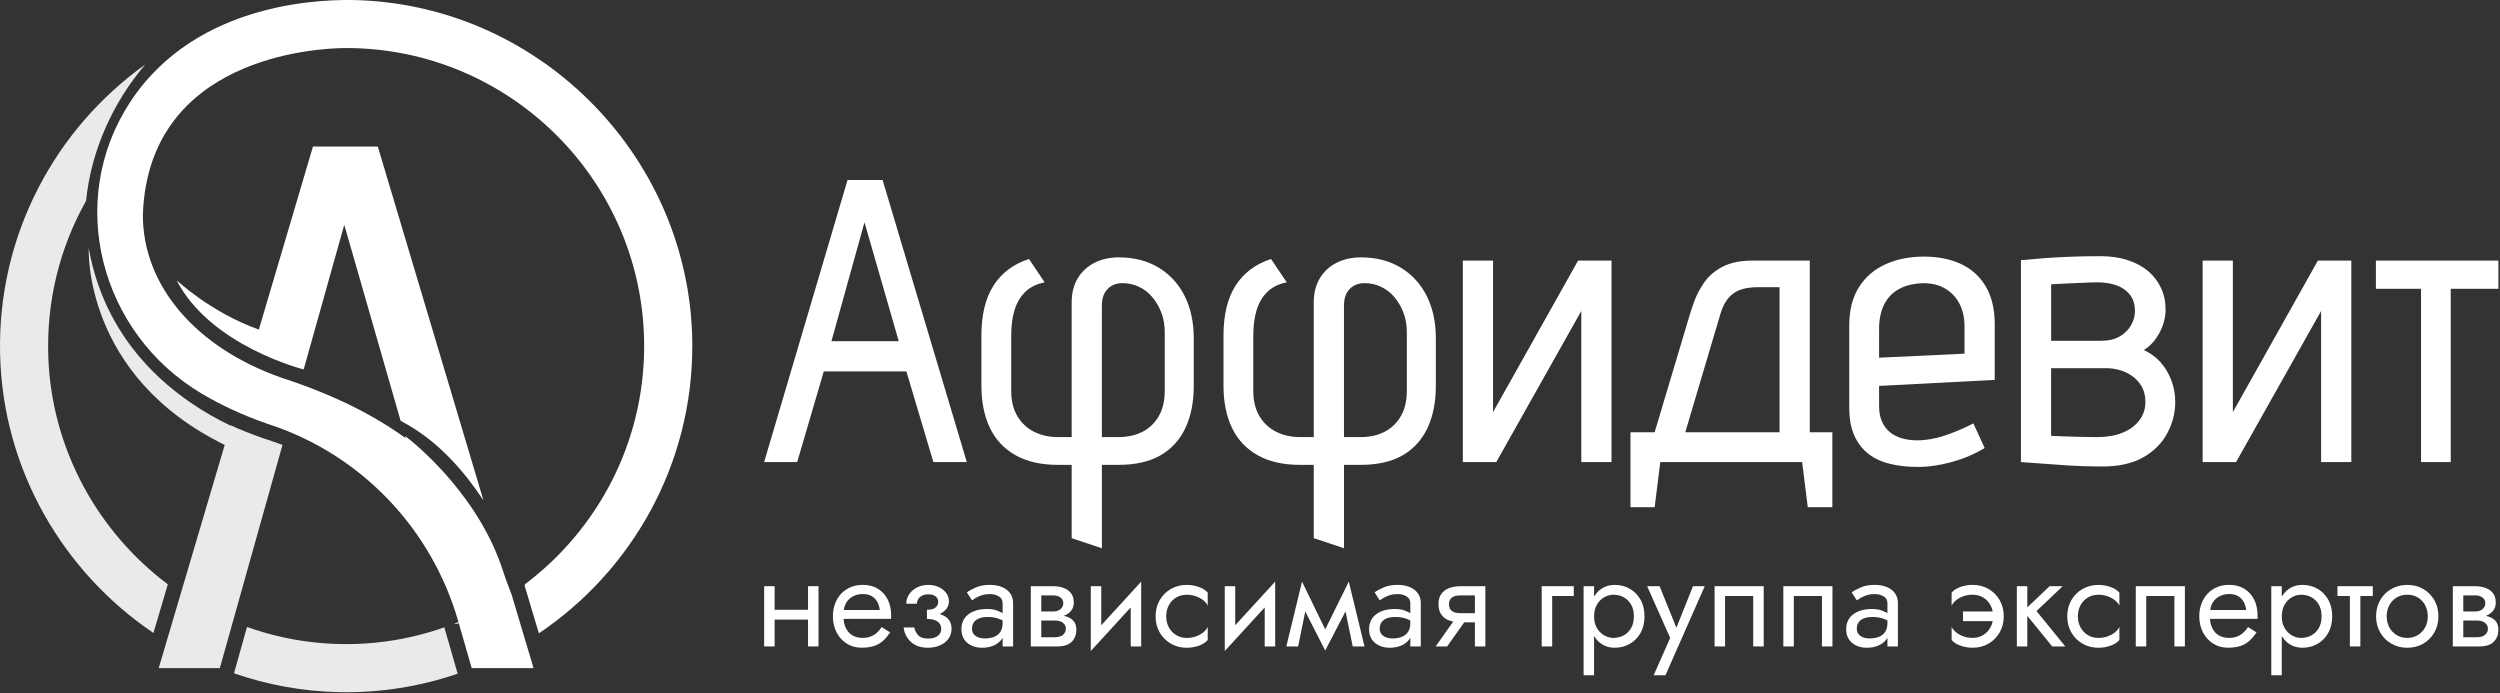 <?xml version="1.0" encoding="UTF-8"?> <svg xmlns="http://www.w3.org/2000/svg" width="6311" height="1750" viewBox="0 0 6311 1750" fill="none"><rect x="0" y="0" width="6311" height="1750" fill="#333333" stroke="none"/><g clip-path="url(#clip0_1_2)"><path d="M1955.46 1479.79V1631.87H1929.03V1479.79H1955.46ZM1944.53 1539.31H2056.92V1564.11H1944.53V1539.31ZM2066.22 1479.79V1631.87H2039.79V1479.79H2066.22Z" fill="white"></path><path d="M2119.42 1539.96H2220.92C2220.02 1532.01 2217.9 1525.03 2214.47 1518.96C2211.04 1512.88 2206.31 1508.15 2200.23 1504.72C2194.16 1501.29 2186.73 1499.58 2177.92 1499.58C2169.11 1499.58 2161.07 1501.46 2153.77 1505.21C2146.51 1508.96 2140.71 1514.3 2136.43 1521.24C2132.15 1528.17 2129.98 1536.41 2129.98 1545.88L2129.33 1555.79C2129.33 1567.46 2131.33 1577.41 2135.29 1585.53C2139.25 1593.69 2144.87 1599.85 2152.14 1604.05C2159.4 1608.25 2168.01 1610.33 2177.92 1610.33C2185.43 1610.33 2192.07 1609.19 2197.91 1606.86C2203.74 1604.54 2209 1601.36 2213.61 1597.28C2218.22 1593.2 2222.22 1588.42 2225.53 1582.88L2247.03 1596.42C2241.97 1604.13 2236.34 1610.9 2230.18 1616.73C2224.02 1622.57 2216.51 1627.1 2207.7 1630.28C2198.89 1633.46 2187.87 1635.05 2174.66 1635.05C2160.99 1635.05 2148.71 1631.62 2137.78 1624.81C2126.88 1618 2118.28 1608.58 2111.99 1596.54C2105.71 1584.55 2102.57 1570.92 2102.57 1555.71C2102.57 1552.85 2102.69 1550.08 2102.9 1547.43C2103.1 1544.78 2103.43 1542.12 2103.88 1539.51C2106.08 1526.95 2110.48 1515.94 2117.09 1506.47C2123.7 1497.01 2132.23 1489.63 2142.71 1484.32C2153.2 1479.02 2164.91 1476.41 2177.92 1476.41C2192.24 1476.41 2204.8 1479.59 2215.61 1485.99C2226.42 1492.4 2234.79 1501.37 2240.74 1512.92C2246.7 1524.5 2249.68 1538.33 2249.68 1554.4V1558.36C2249.68 1559.67 2249.56 1561.01 2249.35 1562.32H2119.42V1539.96Z" fill="white"></path><path d="M2299.77 1620.65C2289.09 1610.94 2282.84 1598.75 2281.09 1583.94H2307.85C2309.4 1591.2 2312.71 1597.73 2317.76 1603.44C2322.82 1609.19 2331.1 1612.04 2342.57 1612.04C2349.63 1612.04 2355.62 1611.06 2360.6 1609.07C2365.58 1607.07 2369.37 1604.21 2372.02 1600.46C2374.67 1596.71 2375.98 1592.42 2375.98 1587.57C2375.98 1582.26 2374.59 1577.78 2371.86 1574.03C2369.08 1570.27 2365.01 1567.42 2359.62 1565.42C2354.24 1563.42 2347.67 1562.44 2339.96 1562.44V1545.92C2358.93 1545.92 2374.02 1549.22 2385.24 1555.83C2396.5 1562.44 2402.09 1572.92 2402.09 1587.24C2402.09 1597.15 2399.4 1605.72 2393.97 1612.86C2388.58 1620.04 2381.36 1625.55 2372.31 1629.38C2363.25 1633.21 2353.34 1635.17 2342.57 1635.17C2324.74 1635.17 2310.46 1630.32 2299.77 1620.65ZM2339.96 1539.31C2350.07 1539.31 2357.38 1537.39 2361.78 1533.52C2366.19 1529.64 2368.39 1524.99 2368.39 1519.49C2368.39 1513.53 2366.19 1508.84 2361.78 1505.45C2357.38 1502.03 2351.22 1500.31 2343.26 1500.31C2336.65 1500.31 2331.19 1501.58 2326.9 1504.11C2322.62 1506.64 2319.48 1509.74 2317.48 1513.37C2315.48 1517 2314.5 1520.59 2314.5 1524.1H2287.74C2287.74 1515.49 2290.15 1507.57 2295 1500.31C2299.86 1493.05 2306.46 1487.26 2314.83 1482.98C2323.19 1478.69 2332.7 1476.53 2343.26 1476.53C2353.17 1476.53 2362.11 1478.41 2370.02 1482.16C2377.94 1485.91 2384.18 1490.85 2388.71 1497.05C2393.24 1503.21 2395.48 1510.06 2395.48 1517.53C2395.48 1528.54 2390.58 1537.68 2380.75 1544.98C2370.96 1552.24 2357.34 1555.87 2339.92 1555.87V1539.31H2339.96Z" fill="white"></path><path d="M2457.98 1600.62C2460.83 1604.25 2464.71 1607.03 2469.56 1608.9C2474.42 1610.78 2479.8 1611.72 2485.76 1611.72C2494.57 1611.72 2502.4 1610.41 2509.22 1607.76C2516.03 1605.11 2521.37 1600.95 2525.25 1595.2C2529.08 1589.49 2531.04 1581.86 2531.04 1572.39L2536.34 1588.91C2536.34 1598.62 2533.73 1606.94 2528.59 1613.88C2523.41 1620.81 2516.52 1626.12 2507.95 1629.75C2499.34 1633.38 2489.76 1635.21 2479.19 1635.21C2469.73 1635.21 2461 1633.46 2453.08 1629.91C2445.17 1626.4 2438.8 1621.14 2434.07 1614.21C2429.34 1607.27 2426.97 1598.62 2426.97 1588.26C2426.97 1577.45 2429.62 1568.31 2434.93 1560.81C2440.23 1553.3 2447.7 1547.51 2457.41 1543.47C2467.12 1539.39 2478.58 1537.35 2491.8 1537.35C2501.51 1537.35 2509.83 1538.62 2516.76 1541.15C2523.7 1543.68 2529.29 1546.53 2533.45 1549.75C2537.65 1552.94 2540.51 1555.55 2542.06 1557.5V1573.05C2534.55 1567.74 2526.96 1563.83 2519.25 1561.3C2511.54 1558.77 2502.81 1557.5 2493.14 1557.5C2484.33 1557.5 2476.99 1558.73 2471.15 1561.13C2465.32 1563.58 2460.96 1566.97 2458.1 1571.37C2455.24 1575.78 2453.82 1581.08 2453.82 1587.24C2453.69 1592.54 2455.12 1596.99 2457.98 1600.62ZM2440.8 1495.34C2446.51 1491.13 2454.26 1486.97 2463.93 1482.77C2473.64 1478.57 2485.31 1476.49 2498.98 1476.49C2510.64 1476.49 2520.84 1478.33 2529.57 1481.96C2538.26 1485.59 2545.12 1490.85 2550.05 1497.66C2555.03 1504.51 2557.48 1512.88 2557.48 1522.79V1631.87H2531.04V1522.79C2531.04 1515.08 2527.78 1509.29 2521.29 1505.45C2514.8 1501.62 2507.34 1499.66 2498.98 1499.66C2491.71 1499.66 2485.11 1500.6 2479.15 1502.47C2473.19 1504.35 2468.05 1506.55 2463.77 1509.08C2459.49 1511.61 2456.1 1513.77 2453.69 1515.53L2440.8 1495.34Z" fill="white"></path><path d="M2628.58 1479.79V1631.87H2602.15V1479.79H2628.58ZM2617.69 1543.59H2658.36C2662.32 1543.59 2665.91 1543.1 2669.09 1542.13C2672.27 1541.15 2674.97 1539.64 2677.21 1537.68C2679.41 1535.68 2681.13 1533.44 2682.35 1530.91C2683.57 1528.38 2684.19 1525.69 2684.19 1522.79C2684.19 1516.83 2681.86 1512.06 2677.25 1508.43C2672.64 1504.8 2666.36 1502.96 2658.4 1502.96H2617.73V1479.83H2658.4C2667.87 1479.83 2676.52 1481.22 2684.35 1483.95C2692.18 1486.73 2698.5 1491.13 2703.36 1497.17C2708.21 1503.25 2710.62 1511.2 2710.62 1521.16C2710.62 1529.76 2708.17 1536.86 2703.36 1542.49C2698.5 1548.12 2692.18 1552.28 2684.35 1555.06C2676.52 1557.83 2667.87 1559.18 2658.4 1559.18H2617.73V1543.59H2617.69ZM2661.63 1552.53C2672.19 1552.53 2681.7 1553.63 2690.06 1555.83C2698.42 1558.03 2705.03 1561.91 2709.89 1567.42C2714.74 1572.92 2717.15 1580.63 2717.15 1590.55C2717.15 1602.01 2713.35 1611.76 2705.73 1619.79C2698.14 1627.83 2685.61 1631.87 2668.19 1631.87H2617.61V1608.74H2661.59C2671.5 1608.74 2678.84 1606.66 2683.57 1602.46C2688.31 1598.26 2690.67 1593.2 2690.67 1587.24C2690.67 1584.14 2690.06 1581.41 2688.84 1578.96C2687.61 1576.55 2685.86 1574.35 2683.53 1572.35C2681.21 1570.35 2678.23 1568.89 2674.6 1567.91C2670.97 1566.93 2666.6 1566.4 2661.54 1566.4H2617.57V1552.53H2661.63Z" fill="white"></path><path d="M2753.54 1643.45L2755.21 1605.44L2880.86 1468.25L2879.19 1506.27L2753.54 1643.45ZM2780.01 1607.07L2753.58 1643.45V1479.79H2780.01V1607.07ZM2880.82 1631.87H2854.38V1504.6L2880.82 1468.21V1631.87Z" fill="white"></path><path d="M2950.74 1583.94C2955.27 1592.1 2961.43 1598.54 2969.26 1603.27C2977.09 1608 2985.95 1610.37 2995.86 1610.37C3004.02 1610.37 3011.69 1609.11 3018.83 1606.58C3026.01 1604.05 3032.21 1600.62 3037.51 1596.34C3042.82 1592.06 3046.57 1587.49 3048.77 1582.63V1615.67C3043.47 1621.83 3035.92 1626.65 3026.13 1630.07C3016.34 1633.5 3006.22 1635.21 2995.86 1635.21C2981.09 1635.21 2967.75 1631.79 2955.84 1624.97C2943.93 1618.16 2934.5 1608.74 2927.57 1596.71C2920.63 1584.71 2917.17 1571.09 2917.17 1555.87C2917.17 1540.45 2920.63 1526.79 2927.57 1514.88C2934.5 1502.96 2943.93 1493.62 2955.84 1486.77C2967.75 1479.96 2981.09 1476.53 2995.86 1476.53C3006.22 1476.53 3016.3 1478.24 3026.13 1481.67C3035.92 1485.1 3043.47 1489.87 3048.77 1496.07V1529.11C3046.57 1524.05 3042.82 1519.4 3037.51 1515.24C3032.21 1511.04 3026.01 1507.7 3018.83 1505.17C3011.65 1502.64 3004.02 1501.37 2995.86 1501.37C2985.95 1501.37 2977.05 1503.7 2969.26 1508.31C2961.43 1512.92 2955.27 1519.36 2950.74 1527.64C2946.21 1535.92 2943.97 1545.35 2943.97 1555.91C2943.97 1566.4 2946.25 1575.78 2950.74 1583.94Z" fill="white"></path><path d="M3091.77 1643.45L3093.4 1605.44L3219.05 1468.25L3217.42 1506.27L3091.77 1643.45ZM3118.2 1607.07L3091.77 1643.45V1479.79H3118.2V1607.07ZM3219.05 1631.87H3192.61V1504.6L3219.05 1468.21V1631.87Z" fill="white"></path><path d="M3286.85 1468.21L3301.74 1511.2L3276.94 1631.87H3247.2L3286.85 1468.21ZM3283.51 1521.12L3286.81 1468.21L3355.22 1609.07L3345.31 1642.11L3283.51 1521.12ZM3404.87 1468.21L3408.18 1521.12L3345.35 1642.11L3335.44 1609.07L3404.87 1468.21ZM3389.98 1511.2L3404.87 1468.21L3444.57 1631.87H3414.83L3389.98 1511.2Z" fill="white"></path><path d="M3487.2 1600.62C3490.05 1604.25 3493.93 1607.03 3498.78 1608.9C3503.64 1610.78 3509.02 1611.72 3514.98 1611.72C3523.79 1611.72 3531.62 1610.41 3538.44 1607.76C3545.25 1605.11 3550.59 1600.95 3554.47 1595.2C3558.34 1589.49 3560.26 1581.86 3560.26 1572.39L3565.56 1588.91C3565.56 1598.62 3562.95 1606.94 3557.77 1613.88C3552.59 1620.81 3545.7 1626.12 3537.09 1629.75C3528.48 1633.38 3518.89 1635.21 3508.33 1635.21C3498.86 1635.21 3490.13 1633.46 3482.22 1629.91C3474.31 1626.4 3467.94 1621.14 3463.21 1614.21C3458.48 1607.27 3456.11 1598.62 3456.11 1588.26C3456.11 1577.45 3458.76 1568.31 3464.02 1560.81C3469.33 1553.3 3476.79 1547.51 3486.5 1543.47C3496.21 1539.39 3507.68 1537.35 3520.89 1537.35C3530.6 1537.35 3538.92 1538.62 3545.86 1541.15C3552.79 1543.68 3558.38 1546.53 3562.54 1549.75C3566.75 1552.94 3569.6 1555.55 3571.15 1557.5V1573.05C3563.65 1567.74 3556.06 1563.83 3548.35 1561.3C3540.64 1558.77 3531.95 1557.5 3522.24 1557.5C3513.43 1557.5 3506.08 1558.73 3500.25 1561.13C3494.42 1563.58 3490.05 1566.97 3487.2 1571.37C3484.34 1575.78 3482.91 1581.08 3482.91 1587.24C3482.87 1592.54 3484.3 1596.99 3487.2 1600.62ZM3469.98 1495.34C3475.69 1491.13 3483.44 1486.97 3493.11 1482.77C3502.82 1478.57 3514.49 1476.49 3528.15 1476.49C3539.82 1476.49 3550.02 1478.33 3558.75 1481.96C3567.44 1485.59 3574.29 1490.85 3579.23 1497.66C3584.21 1504.51 3586.65 1512.88 3586.65 1522.79V1631.87H3560.22V1522.79C3560.22 1515.08 3556.96 1509.29 3550.47 1505.45C3543.98 1501.62 3536.52 1499.66 3528.15 1499.66C3520.89 1499.66 3514.28 1500.6 3508.33 1502.47C3502.37 1504.35 3497.27 1506.55 3492.95 1509.08C3488.67 1511.61 3485.28 1513.77 3482.87 1515.53L3469.98 1495.34Z" fill="white"></path><path d="M3624.06 1631.87L3680.28 1552.53H3709.37L3653.15 1631.87H3624.06ZM3734.17 1571.05H3686.89C3676.53 1571.05 3667.1 1569.5 3658.62 1566.44C3650.13 1563.34 3643.44 1558.44 3638.63 1551.71C3633.77 1544.98 3631.37 1536.21 3631.37 1525.44C3631.37 1514.43 3633.77 1505.62 3638.63 1499.01C3643.48 1492.4 3650.13 1487.54 3658.62 1484.44C3667.1 1481.34 3676.53 1479.83 3686.89 1479.83H3734.17V1502.96H3686.89C3680.48 1502.96 3675.14 1503.78 3670.86 1505.45C3666.57 1507.13 3663.31 1509.57 3661.11 1512.88C3658.9 1516.18 3657.8 1520.38 3657.8 1525.44C3657.8 1530.5 3658.9 1534.7 3661.11 1538C3663.31 1541.31 3666.57 1543.8 3670.86 1545.43C3675.14 1547.1 3680.48 1547.92 3686.89 1547.92H3734.17V1571.05ZM3723.24 1631.87V1479.79H3749.67V1631.87H3723.24Z" fill="white"></path><path d="M3972.86 1479.79V1504.6H3918.32V1631.87H3891.88V1479.79H3972.86Z" fill="white"></path><path d="M3997.62 1704.6V1479.79H4024.06V1704.6H3997.62ZM4141.14 1598.13C4134.33 1610.04 4125.23 1619.18 4113.85 1625.59C4102.51 1631.99 4089.86 1635.17 4075.99 1635.17C4063.43 1635.17 4052.37 1631.99 4042.78 1625.59C4033.2 1619.18 4025.69 1610.04 4020.31 1598.13C4014.88 1586.22 4012.19 1572.15 4012.19 1555.83C4012.19 1539.31 4014.88 1525.16 4020.31 1513.37C4025.69 1501.58 4033.2 1492.48 4042.78 1486.08C4052.37 1479.67 4063.43 1476.49 4075.99 1476.49C4089.86 1476.49 4102.51 1479.67 4113.85 1486.08C4125.19 1492.48 4134.29 1501.58 4141.14 1513.37C4147.95 1525.16 4151.38 1539.31 4151.38 1555.83C4151.38 1572.15 4147.95 1586.26 4141.14 1598.13ZM4117.48 1526.09C4112.75 1517.94 4106.47 1511.78 4098.63 1507.57C4090.8 1503.37 4082.15 1501.29 4072.69 1501.29C4064.98 1501.29 4057.39 1503.37 4049.88 1507.57C4042.38 1511.78 4036.22 1517.94 4031.36 1526.09C4026.51 1534.25 4024.1 1544.16 4024.1 1555.83C4024.1 1567.5 4026.51 1577.45 4031.36 1585.57C4036.22 1593.73 4042.38 1599.89 4049.88 1604.09C4057.39 1608.29 4064.98 1610.37 4072.69 1610.37C4082.15 1610.37 4090.8 1608.29 4098.63 1604.09C4106.47 1599.89 4112.75 1593.73 4117.48 1585.57C4122.21 1577.41 4124.58 1567.5 4124.58 1555.83C4124.58 1544.16 4122.21 1534.25 4117.48 1526.09Z" fill="white"></path><path d="M4204.29 1704.6H4174.55L4216.2 1610.37L4158.03 1479.79H4189.44L4237.7 1598.83L4226.77 1597.52L4273.73 1479.83H4303.47L4204.29 1704.6Z" fill="white"></path><path d="M4452.29 1631.87H4425.81V1504.6H4354.74V1631.87H4328.31V1479.79H4452.29V1631.87Z" fill="white"></path><path d="M4625.83 1631.87H4599.35V1504.6H4528.29V1631.87H4501.85V1479.79H4625.83V1631.87Z" fill="white"></path><path d="M4691.59 1600.62C4694.45 1604.25 4698.32 1607.03 4703.18 1608.9C4708.03 1610.78 4713.42 1611.72 4719.37 1611.72C4728.18 1611.72 4736.02 1610.41 4742.83 1607.76C4749.64 1605.11 4754.99 1600.95 4758.86 1595.2C4762.74 1589.49 4764.65 1581.86 4764.65 1572.39L4769.96 1588.91C4769.96 1598.62 4767.35 1606.94 4762.17 1613.88C4756.98 1620.81 4750.09 1626.12 4741.48 1629.75C4732.87 1633.38 4723.29 1635.21 4712.72 1635.21C4703.26 1635.21 4694.53 1633.46 4686.61 1629.91C4678.7 1626.4 4672.33 1621.14 4667.6 1614.21C4662.87 1607.27 4660.5 1598.62 4660.5 1588.26C4660.5 1577.45 4663.16 1568.31 4668.42 1560.81C4673.72 1553.3 4681.19 1547.51 4690.9 1543.47C4700.61 1539.39 4712.07 1537.35 4725.29 1537.35C4735 1537.35 4743.32 1538.62 4750.25 1541.15C4757.19 1543.68 4762.78 1546.53 4766.94 1549.75C4771.14 1552.94 4774 1555.55 4775.55 1557.5V1573.05C4768.04 1567.74 4760.45 1563.83 4752.74 1561.3C4745.03 1558.77 4736.34 1557.5 4726.63 1557.5C4717.82 1557.5 4710.48 1558.73 4704.64 1561.13C4698.81 1563.58 4694.45 1566.97 4691.59 1571.37C4688.73 1575.78 4687.31 1581.08 4687.31 1587.24C4687.31 1592.54 4688.73 1596.99 4691.59 1600.62ZM4674.42 1495.34C4680.13 1491.13 4687.88 1486.97 4697.55 1482.77C4707.25 1478.57 4718.92 1476.49 4732.59 1476.49C4744.26 1476.49 4754.46 1478.33 4763.19 1481.96C4771.87 1485.59 4778.73 1490.85 4783.66 1497.66C4788.64 1504.51 4791.09 1512.88 4791.09 1522.79V1631.87H4764.65V1522.79C4764.65 1515.08 4761.39 1509.29 4754.9 1505.45C4748.42 1501.62 4740.95 1499.66 4732.59 1499.66C4725.33 1499.66 4718.72 1500.6 4712.76 1502.47C4706.81 1504.35 4701.71 1506.55 4697.38 1509.08C4693.1 1511.61 4689.71 1513.77 4687.31 1515.53L4674.42 1495.34Z" fill="white"></path><path d="M5024.68 1527.56C5020.15 1519.28 5013.99 1512.84 5006.16 1508.23C4998.33 1503.62 4989.48 1501.29 4979.56 1501.29C4971.4 1501.29 4963.73 1502.56 4956.59 1505.09C4949.41 1507.61 4943.25 1511 4938.07 1515.16C4932.89 1519.36 4929.1 1523.97 4926.65 1529.03V1495.99C4931.95 1489.83 4939.5 1485.02 4949.29 1481.59C4959.08 1478.16 4969.16 1476.45 4979.56 1476.45C4994.53 1476.45 5007.96 1479.88 5019.75 1486.69C5031.54 1493.54 5040.92 1502.88 5047.85 1514.79C5054.79 1526.71 5058.26 1540.37 5058.26 1555.79C5058.26 1571.01 5054.79 1584.59 5047.85 1596.62C5040.92 1608.66 5031.54 1618.04 5019.75 1624.89C5007.96 1631.75 4994.57 1635.13 4979.56 1635.13C4969.2 1635.13 4959.12 1633.42 4949.29 1629.99C4939.46 1626.57 4931.95 1621.79 4926.65 1615.59V1582.55C4929.06 1587.4 4932.89 1591.97 4938.07 1596.26C4943.25 1600.54 4949.41 1603.97 4956.59 1606.5C4963.77 1609.02 4971.4 1610.29 4979.56 1610.29C4989.48 1610.29 4998.33 1607.92 5006.16 1603.19C5013.99 1598.46 5020.15 1592.01 5024.68 1583.86C5029.21 1575.7 5031.45 1566.31 5031.45 1555.75C5031.45 1545.27 5029.21 1535.84 5024.68 1527.56ZM5054.58 1543.59L5031.45 1568.07H4955.41V1543.59H5054.58Z" fill="white"></path><path d="M5117.73 1479.79V1631.87H5091.3V1479.79H5117.73ZM5207.04 1479.79L5140.91 1542.61L5213.64 1631.87H5180.6L5107.86 1542.61L5173.99 1479.79H5207.04Z" fill="white"></path><path d="M5252.16 1583.94C5256.68 1592.1 5262.84 1598.54 5270.68 1603.27C5278.51 1608 5287.36 1610.37 5297.27 1610.37C5305.43 1610.37 5313.1 1609.11 5320.24 1606.58C5327.42 1604.05 5333.62 1600.62 5338.93 1596.34C5344.23 1592.06 5347.94 1587.49 5350.19 1582.63V1615.67C5344.88 1621.83 5337.34 1626.65 5327.54 1630.07C5317.75 1633.5 5307.64 1635.21 5297.27 1635.21C5282.51 1635.21 5269.17 1631.79 5257.25 1624.97C5245.34 1618.16 5235.92 1608.74 5228.98 1596.71C5222.05 1584.71 5218.58 1571.09 5218.58 1555.87C5218.58 1540.45 5222.05 1526.79 5228.98 1514.88C5235.92 1502.96 5245.34 1493.62 5257.25 1486.77C5269.17 1479.96 5282.51 1476.53 5297.27 1476.53C5307.64 1476.53 5317.71 1478.24 5327.54 1481.67C5337.34 1485.1 5344.88 1489.87 5350.19 1496.07V1529.11C5347.98 1524.05 5344.23 1519.4 5338.93 1515.24C5333.62 1511.04 5327.42 1507.7 5320.24 1505.17C5313.06 1502.64 5305.43 1501.37 5297.27 1501.37C5287.36 1501.37 5278.47 1503.7 5270.68 1508.31C5262.84 1512.92 5256.68 1519.36 5252.16 1527.64C5247.63 1535.92 5245.38 1545.35 5245.38 1555.91C5245.34 1566.4 5247.63 1575.78 5252.16 1583.94Z" fill="white"></path><path d="M5515.53 1631.87H5489.05V1504.6H5417.99V1631.87H5391.55V1479.79H5515.53V1631.87Z" fill="white"></path><path d="M5568.68 1539.96H5670.18C5669.28 1532.01 5667.16 1525.03 5663.74 1518.96C5660.31 1512.88 5655.58 1508.15 5649.54 1504.72C5643.46 1501.29 5636.04 1499.58 5627.22 1499.58C5618.41 1499.58 5610.38 1501.46 5603.07 1505.21C5595.81 1508.96 5590.02 1514.3 5585.74 1521.24C5581.45 1528.17 5579.29 1536.41 5579.29 1545.88L5578.64 1555.79C5578.64 1567.46 5580.64 1577.41 5584.59 1585.53C5588.55 1593.69 5594.18 1599.85 5601.44 1604.05C5608.7 1608.25 5617.31 1610.33 5627.22 1610.33C5634.73 1610.33 5641.38 1609.19 5647.21 1606.86C5653.05 1604.54 5658.27 1601.36 5662.92 1597.28C5667.53 1593.2 5671.53 1588.42 5674.83 1582.88L5696.33 1596.42C5691.27 1604.13 5685.64 1610.9 5679.48 1616.73C5673.32 1622.57 5665.82 1627.1 5657.01 1630.28C5648.19 1633.46 5637.18 1635.05 5623.96 1635.05C5610.3 1635.05 5598.02 1631.62 5587.08 1624.81C5576.19 1618 5567.58 1608.58 5561.3 1596.54C5555.02 1584.55 5551.88 1570.92 5551.88 1555.71C5551.88 1552.85 5552 1550.08 5552.2 1547.43C5552.41 1544.78 5552.73 1542.12 5553.18 1539.51C5555.39 1526.95 5559.79 1515.94 5566.4 1506.47C5573.01 1497.01 5581.53 1489.63 5592.02 1484.32C5602.5 1479.02 5614.21 1476.41 5627.22 1476.41C5641.54 1476.41 5654.11 1479.59 5664.92 1485.99C5675.73 1492.4 5684.09 1501.37 5690.05 1512.92C5696.01 1524.5 5698.98 1538.33 5698.98 1554.4V1558.36C5698.98 1559.67 5698.86 1561.01 5698.66 1562.32H5568.72V1539.96H5568.68Z" fill="white"></path><path d="M5733.66 1704.6V1479.79H5760.09V1704.6H5733.66ZM5877.18 1598.13C5870.36 1610.04 5861.23 1619.18 5849.88 1625.59C5838.54 1631.99 5825.9 1635.17 5812.03 1635.17C5799.46 1635.17 5788.41 1631.99 5778.82 1625.59C5769.23 1619.18 5761.73 1610.04 5756.34 1598.13C5750.92 1586.22 5748.22 1572.15 5748.22 1555.83C5748.22 1539.31 5750.92 1525.16 5756.34 1513.37C5761.73 1501.58 5769.23 1492.48 5778.82 1486.08C5788.41 1479.67 5799.46 1476.49 5812.03 1476.49C5825.9 1476.49 5838.54 1479.67 5849.88 1486.08C5861.23 1492.48 5870.32 1501.58 5877.18 1513.37C5883.99 1525.16 5887.42 1539.31 5887.42 1555.83C5887.42 1572.15 5883.99 1586.26 5877.18 1598.13ZM5853.52 1526.09C5848.78 1517.94 5842.5 1511.78 5834.67 1507.57C5826.84 1503.37 5818.19 1501.29 5808.72 1501.29C5801.01 1501.29 5793.42 1503.37 5785.92 1507.57C5778.41 1511.78 5772.25 1517.94 5767.4 1526.09C5762.54 1534.25 5760.14 1544.16 5760.14 1555.83C5760.14 1567.5 5762.54 1577.45 5767.4 1585.57C5772.25 1593.73 5778.41 1599.89 5785.92 1604.09C5793.42 1608.29 5801.01 1610.37 5808.72 1610.37C5818.19 1610.37 5826.84 1608.29 5834.67 1604.09C5842.5 1599.89 5848.78 1593.73 5853.52 1585.57C5858.25 1577.41 5860.61 1567.5 5860.61 1555.83C5860.61 1544.16 5858.25 1534.25 5853.52 1526.09Z" fill="white"></path><path d="M5989.89 1479.79V1504.6H5900.63V1479.79H5989.89ZM5958.48 1486.4V1631.87H5932.05V1486.4H5958.48Z" fill="white"></path><path d="M6008.58 1514.84C6015.51 1502.92 6024.94 1493.58 6036.85 1486.73C6048.76 1479.92 6062.1 1476.49 6076.87 1476.49C6091.84 1476.49 6105.26 1479.92 6117.05 1486.73C6128.84 1493.58 6138.22 1502.92 6145.16 1514.84C6152.09 1526.75 6155.56 1540.41 6155.56 1555.83C6155.56 1571.05 6152.09 1584.63 6145.16 1596.66C6138.22 1608.7 6128.84 1618.08 6117.05 1624.93C6105.26 1631.79 6091.88 1635.17 6076.87 1635.17C6062.1 1635.17 6048.76 1631.75 6036.85 1624.93C6024.94 1618.12 6015.51 1608.7 6008.58 1596.66C6001.64 1584.67 5998.17 1571.05 5998.17 1555.83C5998.17 1540.41 6001.64 1526.75 6008.58 1514.84ZM6031.71 1583.94C6036.24 1592.1 6042.4 1598.54 6050.23 1603.27C6058.06 1608 6066.91 1610.37 6076.83 1610.37C6086.74 1610.37 6095.59 1608 6103.43 1603.27C6111.26 1598.54 6117.42 1592.1 6121.95 1583.94C6126.48 1575.78 6128.72 1566.4 6128.72 1555.83C6128.72 1545.27 6126.43 1535.84 6121.95 1527.56C6117.42 1519.28 6111.26 1512.84 6103.43 1508.23C6095.59 1503.62 6086.74 1501.29 6076.83 1501.29C6066.91 1501.29 6058.02 1503.62 6050.23 1508.23C6042.4 1512.84 6036.24 1519.28 6031.71 1527.56C6027.18 1535.84 6024.94 1545.27 6024.94 1555.83C6024.94 1566.4 6027.22 1575.78 6031.71 1583.94Z" fill="white"></path><path d="M6218.35 1479.79V1631.87H6191.91V1479.79H6218.35ZM6207.45 1543.59H6248.13C6252.08 1543.59 6255.67 1543.1 6258.86 1542.13C6262.04 1541.15 6264.73 1539.64 6266.97 1537.68C6269.18 1535.68 6270.89 1533.44 6272.07 1530.91C6273.3 1528.38 6273.91 1525.69 6273.91 1522.79C6273.91 1516.83 6271.58 1512.06 6266.97 1508.43C6262.32 1504.8 6256.04 1502.96 6248.13 1502.96H6207.45V1479.83H6248.13C6257.59 1479.83 6266.24 1481.22 6274.07 1483.95C6281.9 1486.73 6288.23 1491.13 6293.08 1497.17C6297.94 1503.25 6300.34 1511.2 6300.34 1521.16C6300.34 1529.76 6297.9 1536.86 6293.08 1542.49C6288.23 1548.12 6281.9 1552.28 6274.07 1555.06C6266.24 1557.83 6257.59 1559.18 6248.13 1559.18H6207.45V1543.59ZM6251.43 1552.53C6262 1552.53 6271.5 1553.63 6279.86 1555.83C6288.23 1558.03 6294.84 1561.91 6299.69 1567.42C6304.55 1572.92 6306.95 1580.63 6306.95 1590.55C6306.95 1602.01 6303.16 1611.76 6295.53 1619.79C6287.94 1627.83 6275.42 1631.87 6258 1631.87H6207.41V1608.74H6251.39C6261.3 1608.74 6268.65 1606.66 6273.38 1602.46C6278.11 1598.26 6280.48 1593.2 6280.48 1587.24C6280.48 1584.14 6279.86 1581.41 6278.64 1578.96C6277.42 1576.55 6275.66 1574.35 6273.34 1572.35C6271.01 1570.35 6268.03 1568.89 6264.4 1567.91C6260.77 1566.93 6256.41 1566.4 6251.35 1566.4H6207.37V1552.53H6251.43Z" fill="white"></path><path d="M2356.23 1166.43L2288.07 937.58H2079.56L2012.41 1166.43H1928.99L2139.53 454.433H2228.02L2440.6 1166.43H2356.23ZM2268.77 861.298L2182.32 561.228L2098.9 861.298H2268.77Z" fill="white"></path><path d="M3119.1 720.93C3139.46 689.071 3169.28 666.676 3208.61 653.786L3248.26 712.772C3227.9 716.851 3211.63 724.806 3199.43 736.677C3187.23 748.547 3178.21 763.64 3172.46 781.956C3166.71 800.272 3163.81 821.974 3163.81 847.061V986.408C3163.81 1012.19 3169.08 1033.69 3179.6 1050.98C3190.09 1068.28 3204.16 1081.33 3221.82 1090.14C3239.45 1098.96 3259.48 1103.36 3281.83 1103.36H3316.43V763.64C3316.43 739.899 3321.53 719.543 3331.69 702.615C3341.84 685.686 3355.92 672.591 3373.91 663.454C3391.86 654.316 3412.38 649.707 3435.43 649.707C3474.1 649.707 3507.63 658.355 3536.15 675.651C3564.63 692.947 3586.49 716.851 3601.75 747.364C3617.01 777.877 3624.63 813.489 3624.63 854.159V974.171C3624.63 1014.84 3617.66 1050.13 3603.79 1079.95C3589.88 1109.81 3569.03 1132.85 3541.25 1149.09C3513.43 1165.37 3477.81 1173.48 3434.45 1173.48H3392.76V1384.01L3316.47 1358.6V1173.48H3281.87C3239.16 1173.48 3203.38 1165.37 3174.54 1149.09C3145.7 1132.81 3124.2 1109.77 3109.96 1079.95C3095.73 1050.13 3088.59 1014.84 3088.59 974.171V847.02C3088.59 794.847 3098.79 752.789 3119.1 720.93ZM3495.97 1089.61C3513.26 1080.48 3526.81 1067.22 3536.64 1049.96C3546.47 1032.67 3551.41 1011.5 3551.41 986.408V838.903C3551.41 820.587 3548.51 803.984 3542.76 789.054C3537.01 774.165 3529.38 761.07 3519.87 749.893C3510.37 738.716 3499.19 730.068 3486.3 723.949C3473.41 717.83 3459.5 714.812 3444.61 714.812C3433.75 714.812 3424.41 717.177 3416.62 721.95C3408.83 726.682 3402.87 733.128 3398.83 741.286C3394.75 749.404 3392.71 759.602 3392.71 771.799V1103.4H3434.41C3458.19 1103.36 3478.71 1098.79 3495.97 1089.61Z" fill="white"></path><path d="M2507.99 720.93C2528.35 689.071 2558.17 666.676 2597.5 653.786L2637.15 712.772C2616.79 716.851 2600.52 724.806 2588.32 736.677C2576.12 748.547 2567.1 763.64 2561.35 781.956C2555.6 800.272 2552.7 821.974 2552.7 847.061V986.408C2552.7 1012.19 2557.97 1033.69 2568.49 1050.98C2578.98 1068.28 2593.05 1081.33 2610.71 1090.14C2628.34 1098.96 2648.37 1103.36 2670.72 1103.36H2705.32V763.64C2705.32 739.899 2710.42 719.543 2720.58 702.615C2730.73 685.686 2744.81 672.591 2762.8 663.454C2780.75 654.316 2801.27 649.707 2824.32 649.707C2862.99 649.707 2896.52 658.355 2925.04 675.651C2953.52 692.947 2975.38 716.851 2990.64 747.364C3005.9 777.877 3013.52 813.489 3013.52 854.159V974.171C3013.52 1014.84 3006.55 1050.13 2992.68 1079.95C2978.77 1109.81 2957.92 1132.85 2930.14 1149.09C2902.32 1165.37 2866.7 1173.48 2823.34 1173.48H2781.65V1384.01L2705.36 1358.6V1173.48H2670.76C2628.05 1173.48 2592.27 1165.37 2563.43 1149.09C2534.59 1132.81 2513.09 1109.77 2498.85 1079.95C2484.62 1050.13 2477.48 1014.84 2477.48 974.171V847.02C2477.48 794.847 2487.64 752.789 2507.99 720.93ZM2884.86 1089.61C2902.15 1080.48 2915.7 1067.22 2925.53 1049.96C2935.36 1032.67 2940.3 1011.5 2940.3 986.408V838.903C2940.3 820.587 2937.4 803.984 2931.65 789.054C2925.9 774.165 2918.27 761.07 2908.76 749.893C2899.26 738.716 2888.08 730.068 2875.19 723.949C2862.3 717.83 2848.39 714.812 2833.5 714.812C2822.64 714.812 2813.3 717.177 2805.51 721.95C2797.72 726.682 2791.76 733.128 2787.72 741.286C2783.64 749.404 2781.6 759.602 2781.6 771.799V1103.4H2823.3C2847.04 1103.36 2867.56 1098.79 2884.86 1089.61Z" fill="white"></path><path d="M3769.09 1040.3L3983.71 657.865H4068.12V1166.43H3991.83V785.016L3777.21 1166.43H3692.76V657.865H3769.05V1040.3H3769.09Z" fill="white"></path><path d="M4625.58 1091.16V1280.36H4563.53L4549.3 1166.43H4191.24L4177 1280.36H4115.97V1091.16H4177L4262.43 805.33C4265.81 793.133 4270.54 778.57 4276.66 761.601C4282.78 744.672 4291.43 728.191 4302.61 712.282C4313.79 696.373 4329.21 683.32 4348.87 673.122C4368.53 662.964 4393.62 657.865 4424.14 657.865H4568.59V1091.16H4625.58ZM4492.31 1091.24V725.01H4437.4C4423.81 725.01 4411.78 726.397 4401.29 729.089C4390.77 731.822 4381.79 736.064 4374.33 741.816C4366.86 747.568 4360.58 754.707 4355.52 763.192C4350.42 771.677 4346.18 781.671 4342.79 793.215L4254.31 1091.24H4492.31Z" fill="white"></path><path d="M4750.66 1063.71C4755.39 1074.56 4762 1083.54 4770.49 1090.67C4778.97 1097.81 4789.13 1103.03 4801 1106.46C4812.87 1109.85 4825.56 1111.56 4839.15 1111.56C4862.2 1111.56 4885.77 1107.48 4909.84 1099.36C4933.91 1091.25 4957.82 1081.05 4981.56 1068.85L5010.04 1130.9C4985.64 1145.83 4958.31 1157.53 4928.16 1165.98C4897.97 1174.46 4868.97 1178.7 4841.19 1178.7C4816.1 1178.7 4792.88 1176.18 4771.51 1171.08C4750.13 1165.98 4731.85 1157.53 4716.6 1145.66C4701.34 1133.79 4689.47 1118.37 4680.98 1099.36C4672.5 1080.39 4668.26 1057.35 4668.26 1030.22V821.688C4668.26 783.057 4676.37 750.831 4692.65 725.05C4708.93 699.31 4731.28 679.975 4759.8 667.084C4788.27 654.194 4820.5 647.749 4856.44 647.749C4892.38 647.749 4923.75 654.031 4950.52 666.554C4977.28 679.118 4998.17 698.087 5013.1 723.5C5027.99 748.914 5035.49 780.651 5035.49 818.588V958.955L4743.56 974.211V1025.08C4743.56 1039.97 4745.93 1052.86 4750.66 1063.71ZM4947.01 767.72C4938.89 751.443 4926.98 738.553 4911.39 729.089C4895.81 719.584 4877.13 714.852 4855.46 714.852C4831.07 715.546 4810.55 720.441 4793.94 729.578C4777.3 738.716 4764.78 751.81 4756.29 768.739C4747.81 785.709 4743.56 806.391 4743.56 830.785V902.988L4959.21 892.83V823.687C4959.21 802.638 4955.13 783.996 4947.01 767.72Z" fill="white"></path><path d="M5470.33 937.049C5484.2 961.117 5491.17 987.061 5491.17 1014.88C5491.17 1042.01 5484.56 1068.12 5471.35 1093.2C5458.13 1118.29 5437.94 1138.65 5410.81 1154.23C5383.68 1169.81 5349.08 1177.6 5307.07 1177.6C5290.79 1177.6 5273.33 1177.24 5254.68 1176.58C5236.04 1175.89 5217.72 1174.87 5199.77 1173.52C5181.78 1172.18 5165.34 1170.99 5150.45 1169.97C5135.52 1168.95 5119.24 1167.77 5101.62 1166.43V656.845C5122.63 654.806 5142.29 653.133 5160.61 651.746C5178.93 650.4 5200.1 649.217 5224.17 648.197C5248.24 647.178 5274.18 646.688 5301.97 646.688C5327.05 646.688 5349.78 649.911 5370.13 656.356C5390.49 662.801 5407.79 671.979 5422.03 683.809C5436.26 695.68 5447.28 709.916 5455.07 726.519C5462.86 743.122 5466.78 761.274 5466.78 780.936C5466.78 801.292 5461.68 820.954 5451.52 839.922C5441.36 858.932 5428.15 873.495 5411.87 883.652C5436.92 895.196 5456.42 912.982 5470.33 937.049ZM5260.8 713.792C5248.24 714.485 5236.04 714.975 5224.17 715.301C5212.3 715.668 5202.14 716.158 5193.66 716.811C5185.17 717.504 5179.95 717.83 5177.91 717.83V860.237H5305.07C5323.38 860.237 5338.8 856.525 5351.37 849.06C5363.89 841.595 5373.4 832.131 5379.84 820.587C5386.29 809.083 5389.51 797.213 5389.51 784.975C5389.51 771.432 5386.78 760.051 5381.39 750.913C5375.97 741.776 5368.67 734.311 5359.53 728.518C5350.39 722.766 5340.19 718.687 5329.01 716.321C5317.84 713.955 5306.78 712.772 5295.97 712.772C5285.04 712.772 5273.33 713.139 5260.8 713.792ZM5357.41 1092.67C5375.36 1085.53 5389.59 1075.21 5400.12 1061.63C5410.6 1048.09 5415.87 1032.46 5415.87 1014.84C5415.87 999.258 5412.64 986.041 5406.2 975.19C5399.75 964.34 5391.59 955.528 5381.8 948.757C5371.97 941.985 5361.44 937.05 5350.27 934.031C5339.09 930.971 5328.4 929.462 5318.2 929.462H5177.83V1100.34C5179.87 1100.34 5184.76 1100.51 5192.59 1100.87C5200.39 1101.2 5209.73 1101.57 5220.58 1101.89C5231.43 1102.22 5243.3 1102.59 5256.19 1102.91C5269.08 1103.28 5281.61 1103.44 5293.85 1103.44C5318.24 1103.36 5339.46 1099.81 5357.41 1092.67Z" fill="white"></path><path d="M5636.65 1040.3L5851.27 657.865H5935.68V1166.43H5859.39V785.016L5644.77 1166.43H5560.32V657.865H5636.61V1040.3H5636.65Z" fill="white"></path><path d="M5997.73 657.865V729.048H6111.67V1166.43H6186.61V729.048H6306.95V657.865H5997.73Z" fill="white"></path><path d="M1121.69 1583.69C1123.12 1583.2 1124.51 1582.63 1125.94 1582.14C1029.66 1616.57 924.572 1632.32 814.793 1623.67C748.256 1618.45 684.167 1604.29 623.545 1582.71L590.705 1699.67C674.213 1728.59 763.187 1745.35 855.588 1747.27C960.635 1749.43 1061.48 1732.75 1155.31 1700.69L1121.69 1583.69Z" fill="#EAEAEA"></path><path d="M423.649 1475.1C248.067 1343.06 131.556 1136.61 122.092 904.864C116.176 760.051 151.627 623.844 217.348 506.77C229.75 381.129 284.823 258.506 366.862 162.644C140.327 324.631 -6.127 591.781 0.196 892.3C6.315 1184.82 159.134 1443.65 387.341 1597.93L423.649 1475.1Z" fill="#EAEAEA"></path><path d="M661.688 1105.36C633.948 1095.69 607.39 1085.04 581.975 1073.5L581.689 1074.44C453.021 1012.52 269.851 881.571 223.957 626.618C223.957 626.618 208.659 947.941 567.288 1123.14L400.64 1686.69H554.927L713.131 1123.14C696.486 1117.03 679.353 1111.11 661.688 1105.36Z" fill="#EAEAEA"></path><path d="M953.741 369.87H790.071L653.407 832.05C530.899 788.075 445.842 707.347 445.842 707.347C530.981 873.495 766.532 932.603 766.573 932.603L869.091 567.388L1011.26 1062.08C1017.75 1065.75 1024.36 1069.54 1031.25 1073.54C1111.21 1119.88 1173.91 1192.49 1220.5 1263.31L953.741 369.87Z" fill="white"></path><path d="M907.111 0.534C826.908 -2.525 497.039 -1.179 327.699 259.037C165.457 508.32 252.677 840.616 508.135 993.017C558.028 1022.8 613.468 1048.37 673.437 1069.26C675.722 1069.99 677.965 1070.73 680.25 1071.5C911.476 1147.74 1089.51 1334.25 1156.78 1568.23L1157.31 1570.15C1153.27 1571.78 1149.27 1573.54 1145.19 1575.09C1146.09 1574.72 1147.03 1574.43 1147.92 1574.07C1148.13 1575.7 1152.09 1575.17 1158.21 1573.29L1190.8 1686.69H1346.96L1291.81 1501.99C1291.73 1501.74 1291.61 1501.45 1291.52 1501.21C1291.2 1500.35 1290.91 1499.5 1290.59 1498.68C1290.26 1497.78 1289.93 1496.89 1289.61 1495.99C1289.52 1495.74 1289.44 1495.54 1289.36 1495.3C1286.59 1487.87 1283.69 1480.45 1280.22 1471.06C1280.14 1470.9 1280.1 1470.74 1280.02 1470.58C1279.29 1468.58 1278.55 1466.5 1277.73 1464.29C1277.69 1464.17 1277.65 1464.01 1277.57 1463.89C1276.84 1461.89 1276.1 1459.77 1275.33 1457.56C1275.21 1457.2 1275.08 1456.87 1274.96 1456.5C1274.19 1454.22 1273.37 1451.81 1272.51 1449.32C1272.35 1448.83 1272.19 1448.3 1271.98 1447.81C1271.09 1445.16 1270.19 1442.43 1269.25 1439.53C1255.01 1396.01 1235.92 1355.95 1214.71 1319.81C1190.84 1279.18 1164.28 1243.52 1138.99 1213.62C1130.55 1203.67 1122.26 1194.33 1114.27 1185.68C1108.92 1179.89 1103.7 1174.42 1098.69 1169.24C1096.16 1166.67 1093.67 1164.14 1091.26 1161.69C1086.41 1156.84 1081.71 1152.27 1077.27 1148.03C1072.82 1143.79 1068.62 1139.87 1064.7 1136.24C1060.79 1132.65 1057.11 1129.35 1053.81 1126.41C1048.79 1122 1044.55 1118.33 1041.12 1115.44C1039.86 1114.37 1038.43 1113.19 1036.96 1112.01C1036.15 1111.36 1035.25 1110.62 1034.35 1109.93C1033.7 1109.4 1033 1108.87 1032.31 1108.34C1031.05 1107.36 1029.74 1106.34 1028.4 1105.28C1028.07 1105.03 1027.74 1104.75 1027.38 1104.5C1025.78 1103.28 1024.11 1102.01 1022.36 1100.71L1023.87 1106.01C945.01 1048.78 843.512 996.729 712.07 954.06C495.244 878.594 359.601 721.094 360.661 541.117C375.184 145.797 795.047 121.28 873.741 121.28C1288.59 121.28 1626.12 458.757 1626.12 873.617C1626.12 1119.23 1507.7 1337.59 1325.1 1474.94C1325.14 1475.06 1325.14 1475.06 1325.18 1475.14C1325.22 1475.31 1325.26 1475.39 1325.26 1475.39L1324.36 1478.28L1360.34 1598.75C1594.55 1441.16 1748.75 1173.48 1747.65 870.354C1745.94 405.115 1372.13 18.32 907.111 0.534Z" fill="white"></path></g><defs><clipPath id="clip0_1_2"><rect width="6311" height="1750" fill="white"></rect></clipPath></defs></svg> 